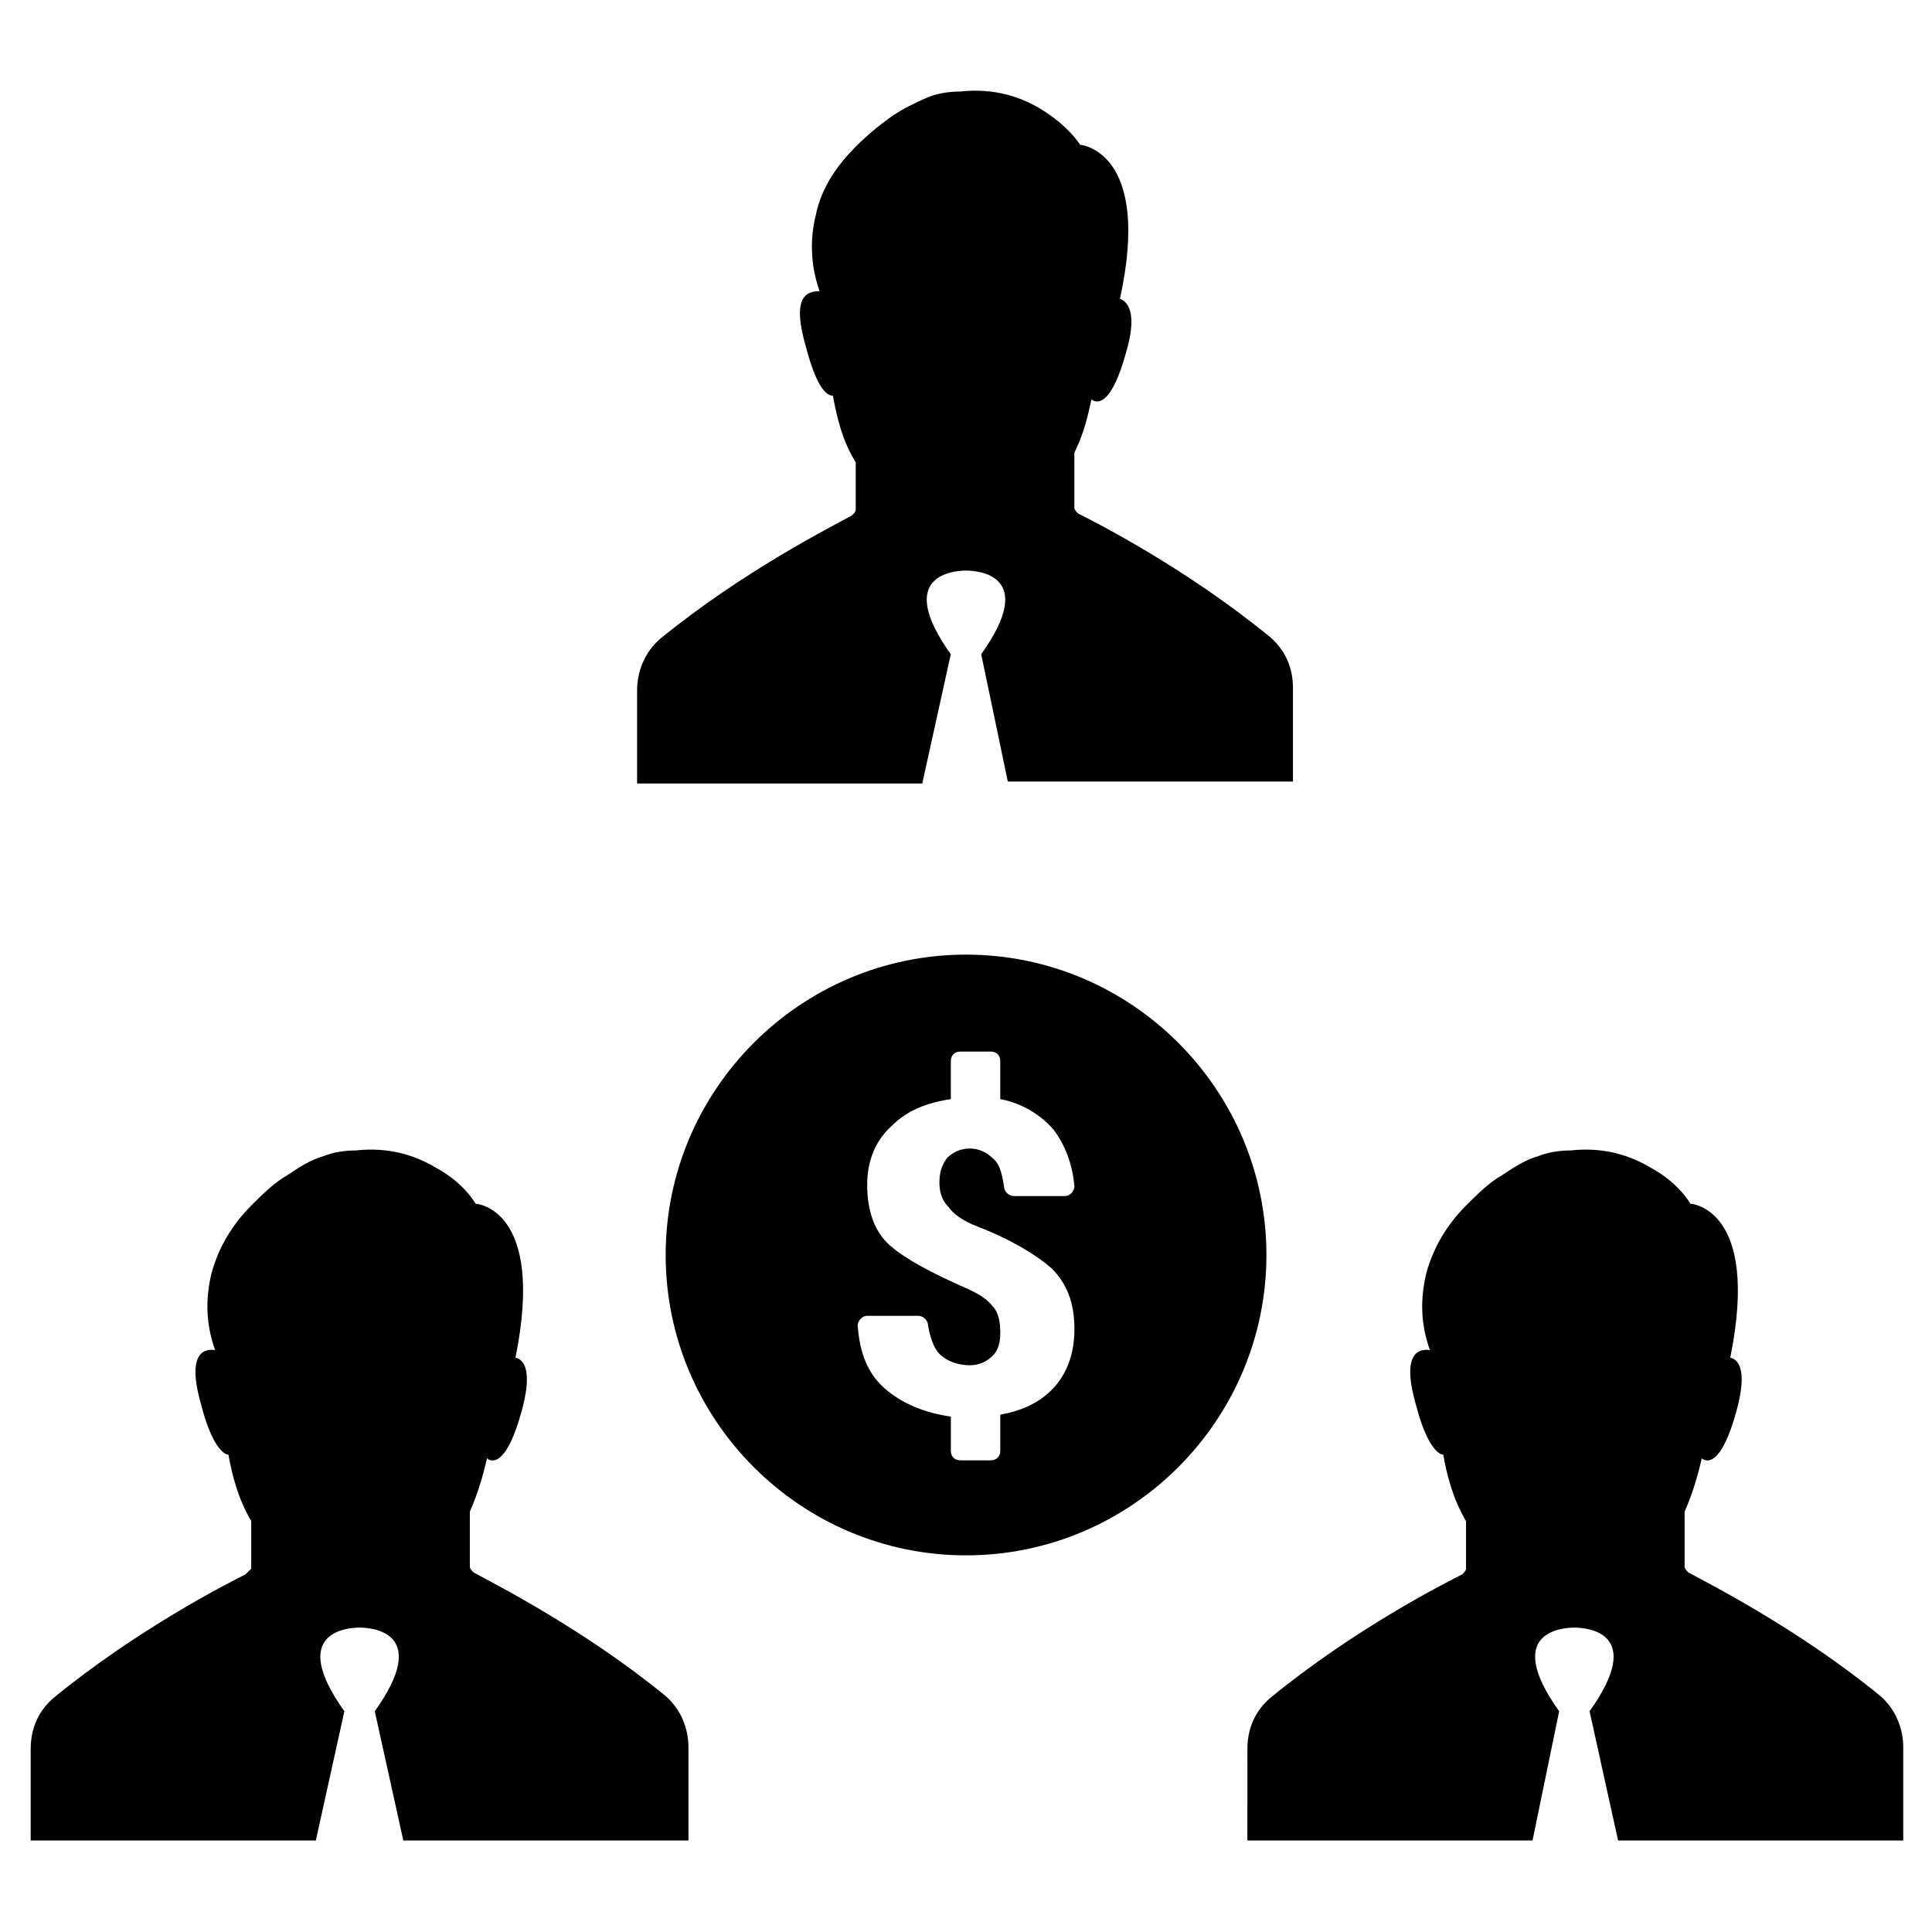<?xml version="1.0" encoding="UTF-8"?>
<!-- The Best Svg Icon site in the world: iconSvg.co, Visit us! https://iconsvg.co -->
<svg fill="#000000" width="800px" height="800px" version="1.1" viewBox="144 144 512 512" xmlns="http://www.w3.org/2000/svg">
 <path d="m404.03 317.38c15.113-21.16-1.008-22.168-4.031-22.168-3.023 0-19.145 1.008-4.031 22.168l-7.559 34.258h-75.57v-24.688c0-5.039 2.016-10.078 6.047-13.602 22.168-18.137 46.352-30.23 50.883-32.746 0.504-0.504 1.008-1.008 1.008-1.512v-12.594c-3.527-5.543-5.039-12.09-6.047-17.633-2.016 0-4.535-3.023-7.055-12.594-4.031-13.602 0-15.113 3.527-15.113-2.519-7.055-2.519-14.105-1.008-20.152 1.512-7.559 6.047-13.602 10.578-18.137 3.023-3.023 6.047-5.543 9.574-8.062 3.023-2.016 6.047-3.527 9.574-5.039 2.519-1.008 5.543-1.512 8.566-1.512 9.07-1.008 16.121 1.512 21.16 4.535 7.559 4.531 10.582 9.566 10.582 9.566s19.145 1.512 10.578 40.809c2.519 1.008 4.535 4.535 1.512 14.609-3.527 12.594-7.055 13.602-9.07 12.09-1.008 4.535-2.016 9.07-4.535 14.105v14.609c0 0.504 0.504 1.008 1.008 1.512 5.039 2.519 28.719 14.609 50.883 32.746 4.031 3.527 6.047 8.062 6.047 13.602v24.688h-75.57zm153.16 280.12c-15.113-21.16 1.008-22.168 4.031-22.168s19.145 1.008 4.031 22.168l7.559 34.258h75.57v-24.688c0-5.039-2.016-10.078-6.047-13.602-22.168-18.137-46.352-30.23-50.883-32.746-0.504-0.504-1.008-1.008-1.008-1.512v-14.609c2.016-4.535 3.527-9.574 4.535-14.105 2.016 1.512 5.543 0.504 9.07-12.09 3.023-10.578 1.008-14.105-1.512-14.609 8.062-39.801-10.578-40.809-10.578-40.809s-3.023-5.543-10.578-9.574c-5.039-3.023-12.09-5.543-21.16-4.535-3.023 0-6.047 0.504-8.566 1.512-3.527 1.008-6.551 3.023-9.574 5.039-3.527 2.016-6.551 5.039-9.574 8.062-4.535 4.535-8.566 10.578-10.578 18.137-1.512 6.551-1.512 13.098 1.008 20.152-3.527-0.504-7.559 1.512-3.527 15.113 2.519 9.574 5.543 12.594 7.055 12.594 1.008 5.543 2.519 11.586 6.047 17.633v12.594c0 0.504-0.504 1.008-1.008 1.512-5.039 2.519-28.719 14.609-50.883 32.746-4.031 3.527-6.047 8.062-6.047 13.602l-0.008 24.184h75.57zm-348.13-36.273c-5.039 2.519-28.719 14.609-50.883 32.746-4.031 3.527-6.047 8.062-6.047 13.602v24.184h75.57l7.559-34.258c-15.113-21.16 1.008-22.168 4.031-22.168 3.023 0 19.145 1.008 4.031 22.168l7.559 34.258h75.57v-24.688c0-5.039-2.016-10.078-6.047-13.602-22.168-18.137-46.352-30.23-50.883-32.746-0.504-0.504-1.008-1.008-1.008-1.512v-14.609c2.016-4.535 3.527-9.574 4.535-14.105 2.016 1.512 5.543 0.504 9.07-12.09 3.023-10.578 1.008-14.105-1.512-14.609 8.062-39.801-10.578-40.809-10.578-40.809s-3.023-5.543-10.578-9.574c-5.039-3.023-12.09-5.543-21.16-4.535-3.023 0-6.047 0.504-8.566 1.512-3.527 1.008-6.551 3.023-9.574 5.039-3.527 2.016-6.551 5.039-9.574 8.062-4.535 4.535-8.566 10.578-10.578 18.137-1.512 6.551-1.512 13.098 1.008 20.152-3.527-0.504-7.559 1.512-3.527 15.113 2.519 9.574 5.543 12.594 7.055 12.594 1.008 5.543 2.519 11.586 6.047 17.633v12.594c-0.512 0.504-1.016 1.008-1.52 1.512zm190.95-5.039c-43.832 0-79.602-35.77-79.602-79.602s35.77-79.602 79.602-79.602 79.602 35.77 79.602 79.602-35.773 79.602-79.602 79.602zm-7.055-98.746c0-2.519 0.504-4.535 2.016-6.551 1.512-1.512 3.527-2.519 6.047-2.519 2.519 0 4.535 1.008 6.551 3.023 1.512 1.512 2.016 4.031 2.519 7.055 0 1.512 1.512 2.519 2.519 2.519h13.602c1.512 0 2.519-1.512 2.519-2.519-0.504-6.047-2.519-11.082-5.543-15.113-3.527-4.031-8.566-7.055-14.105-8.062v-10.078c0-1.512-1.008-2.519-2.519-2.519h-8.062c-1.512 0-2.519 1.008-2.519 2.519v10.078c-6.551 1.008-11.586 3.023-15.617 7.055-4.535 4.031-6.551 9.574-6.551 15.617 0 7.055 2.016 12.594 6.047 16.121s10.578 7.055 19.648 11.082c3.527 1.512 6.047 3.023 7.559 5.039 1.512 1.512 2.016 4.031 2.016 7.055 0 2.519-0.504 4.535-2.016 6.047-1.512 1.512-3.527 2.519-6.047 2.519-3.023 0-6.047-1.008-8.062-3.023-1.512-1.512-2.519-4.535-3.023-7.559 0-1.512-1.512-2.519-2.519-2.519h-13.602c-1.512 0-2.519 1.512-2.519 2.519 0.504 7.055 2.519 12.594 7.055 16.625 4.535 4.031 10.578 6.551 17.633 7.559v9.07c0 1.512 1.008 2.519 2.519 2.519h8.062c1.512 0 2.519-1.008 2.519-2.519v-9.574c5.543-1.008 10.078-3.023 13.602-6.551 4.031-4.031 6.047-9.574 6.047-16.121 0-7.055-2.016-12.09-6.047-16.121-4.031-3.527-10.578-7.559-19.648-11.082-4.031-1.512-6.551-3.527-7.559-5.039-1.512-1.512-2.519-3.527-2.519-6.551z"/>
</svg>